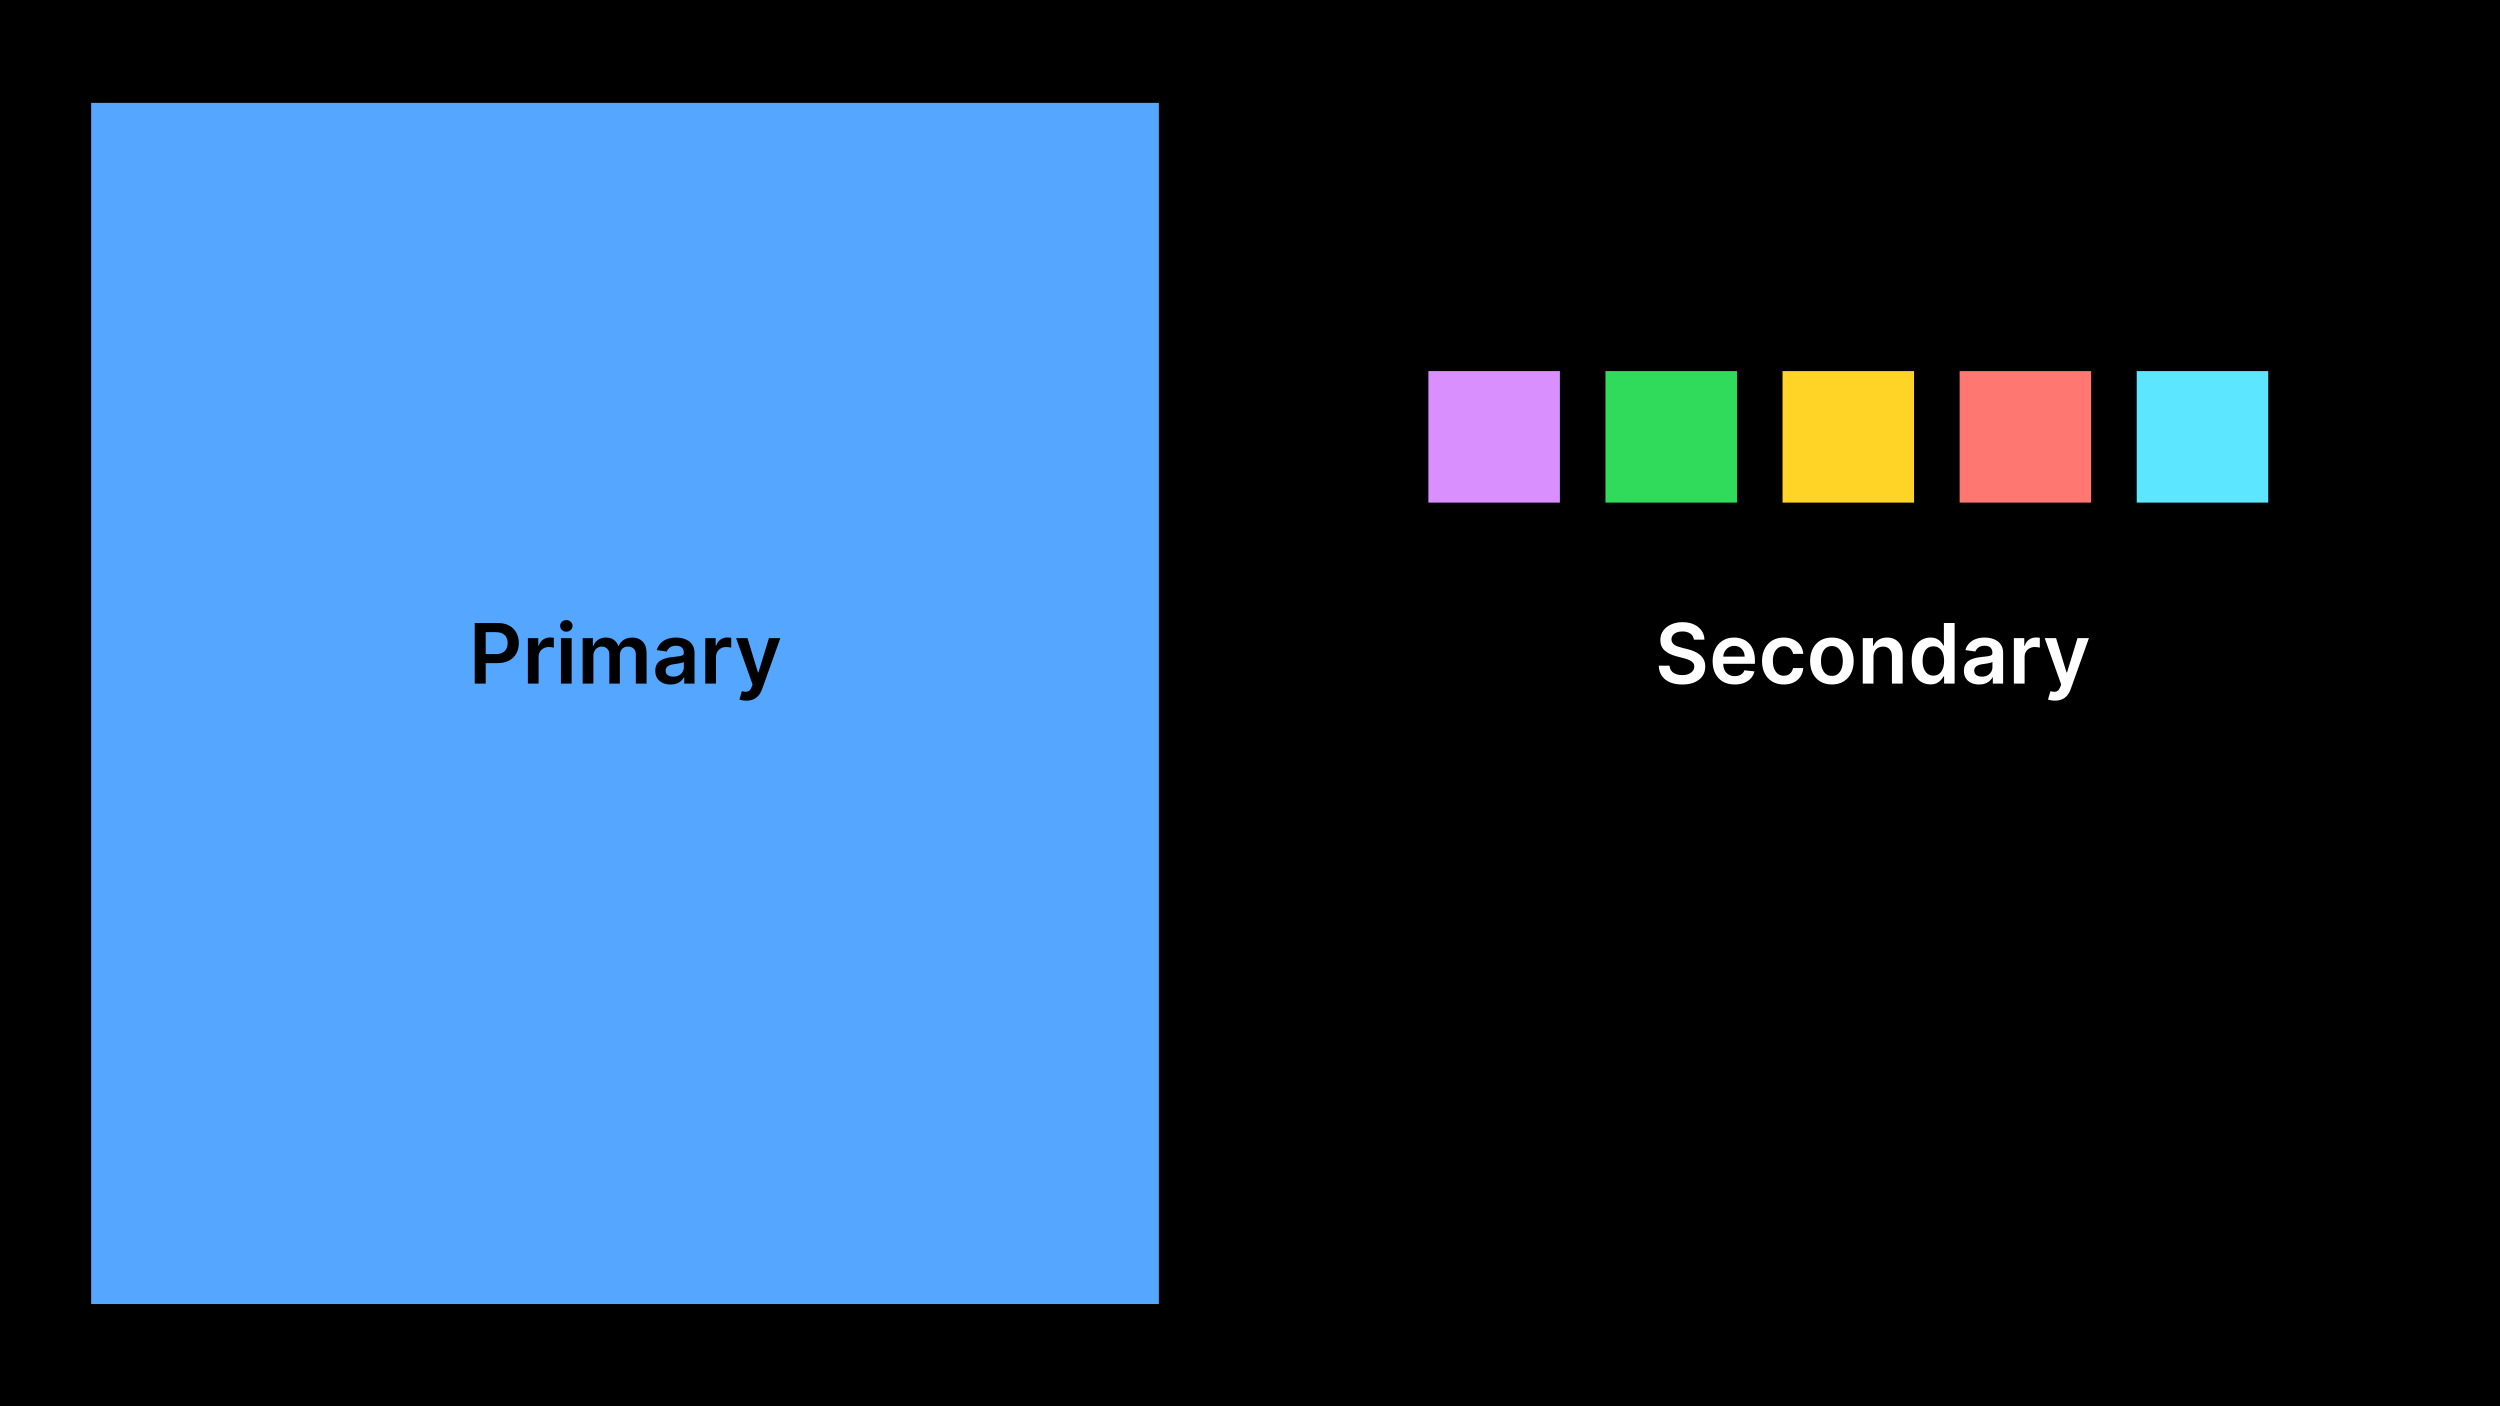 <svg width="1920" height="1080" viewBox="0 0 1920 1080" fill="none" xmlns="http://www.w3.org/2000/svg">
<rect width="1920" height="1080" fill="black"/>
<rect x="70" y="79" width="820" height="922.5" fill="#54A6FF"/>
<rect x="1097" y="285" width="101" height="101" fill="#DA8FFF"/>
<rect x="1233" y="285" width="101" height="101" fill="#30DB5B"/>
<rect x="1505" y="285" width="101" height="101" fill="#FF7770"/>
<rect x="1369" y="285" width="101" height="101" fill="#FFD426"/>
<rect x="1641" y="285" width="101" height="101" fill="#5DE6FF"/>
<path d="M364.591 525V478.455H382.045C385.621 478.455 388.621 479.121 391.045 480.455C393.485 481.788 395.326 483.621 396.568 485.955C397.826 488.273 398.455 490.909 398.455 493.864C398.455 496.848 397.826 499.5 396.568 501.818C395.311 504.136 393.455 505.962 391 507.295C388.545 508.614 385.523 509.273 381.932 509.273H370.364V502.341H380.795C382.886 502.341 384.598 501.977 385.932 501.25C387.265 500.523 388.25 499.523 388.886 498.25C389.538 496.977 389.864 495.515 389.864 493.864C389.864 492.212 389.538 490.758 388.886 489.5C388.25 488.242 387.258 487.265 385.909 486.568C384.576 485.856 382.856 485.5 380.75 485.5H373.023V525H364.591ZM405.415 525V490.091H413.392V495.909H413.756C414.392 493.894 415.483 492.341 417.028 491.25C418.589 490.144 420.369 489.591 422.369 489.591C422.824 489.591 423.331 489.614 423.892 489.659C424.468 489.689 424.945 489.742 425.324 489.818V497.386C424.975 497.265 424.422 497.159 423.665 497.068C422.922 496.962 422.203 496.909 421.506 496.909C420.006 496.909 418.657 497.235 417.46 497.886C416.278 498.523 415.347 499.409 414.665 500.545C413.983 501.682 413.642 502.992 413.642 504.477V525H405.415ZM430.79 525V490.091H439.017V525H430.79ZM434.926 485.136C433.623 485.136 432.502 484.705 431.562 483.841C430.623 482.962 430.153 481.909 430.153 480.682C430.153 479.439 430.623 478.386 431.562 477.523C432.502 476.644 433.623 476.205 434.926 476.205C436.244 476.205 437.366 476.644 438.29 477.523C439.229 478.386 439.699 479.439 439.699 480.682C439.699 481.909 439.229 482.962 438.29 483.841C437.366 484.705 436.244 485.136 434.926 485.136ZM447.477 525V490.091H455.341V496.023H455.75C456.477 494.023 457.682 492.462 459.364 491.341C461.045 490.205 463.053 489.636 465.386 489.636C467.75 489.636 469.742 490.212 471.364 491.364C473 492.5 474.152 494.053 474.818 496.023H475.182C475.955 494.083 477.258 492.538 479.091 491.386C480.939 490.22 483.129 489.636 485.659 489.636C488.871 489.636 491.492 490.652 493.523 492.682C495.553 494.712 496.568 497.674 496.568 501.568V525H488.318V502.841C488.318 500.674 487.742 499.091 486.591 498.091C485.439 497.076 484.03 496.568 482.364 496.568C480.379 496.568 478.826 497.189 477.705 498.432C476.598 499.659 476.045 501.258 476.045 503.227V525H467.977V502.5C467.977 500.697 467.432 499.258 466.341 498.182C465.265 497.106 463.856 496.568 462.114 496.568C460.932 496.568 459.856 496.871 458.886 497.477C457.917 498.068 457.144 498.909 456.568 500C455.992 501.076 455.705 502.333 455.705 503.773V525H447.477ZM514.96 525.705C512.748 525.705 510.756 525.311 508.983 524.523C507.225 523.72 505.831 522.538 504.801 520.977C503.786 519.417 503.278 517.492 503.278 515.205C503.278 513.235 503.642 511.606 504.369 510.318C505.097 509.03 506.089 508 507.347 507.227C508.604 506.455 510.021 505.871 511.597 505.477C513.188 505.068 514.831 504.773 516.528 504.591C518.574 504.379 520.233 504.189 521.506 504.023C522.778 503.841 523.703 503.568 524.278 503.205C524.869 502.826 525.165 502.242 525.165 501.455V501.318C525.165 499.606 524.657 498.28 523.642 497.341C522.627 496.402 521.165 495.932 519.256 495.932C517.241 495.932 515.642 496.371 514.46 497.25C513.294 498.129 512.506 499.167 512.097 500.364L504.415 499.273C505.021 497.152 506.021 495.379 507.415 493.955C508.809 492.515 510.513 491.439 512.528 490.727C514.544 490 516.771 489.636 519.21 489.636C520.892 489.636 522.566 489.833 524.233 490.227C525.9 490.621 527.422 491.273 528.801 492.182C530.18 493.076 531.286 494.295 532.119 495.841C532.968 497.386 533.392 499.318 533.392 501.636V525H525.483V520.205H525.21C524.71 521.174 524.006 522.083 523.097 522.932C522.203 523.765 521.074 524.439 519.71 524.955C518.362 525.455 516.778 525.705 514.96 525.705ZM517.097 519.659C518.748 519.659 520.18 519.333 521.392 518.682C522.604 518.015 523.536 517.136 524.188 516.045C524.854 514.955 525.188 513.765 525.188 512.477V508.364C524.93 508.576 524.491 508.773 523.869 508.955C523.263 509.136 522.581 509.295 521.824 509.432C521.066 509.568 520.316 509.689 519.574 509.795C518.831 509.902 518.188 509.992 517.642 510.068C516.415 510.235 515.316 510.508 514.347 510.886C513.377 511.265 512.612 511.795 512.051 512.477C511.491 513.144 511.21 514.008 511.21 515.068C511.21 516.583 511.763 517.727 512.869 518.5C513.975 519.273 515.384 519.659 517.097 519.659ZM541.665 525V490.091H549.642V495.909H550.006C550.642 493.894 551.733 492.341 553.278 491.25C554.839 490.144 556.619 489.591 558.619 489.591C559.074 489.591 559.581 489.614 560.142 489.659C560.718 489.689 561.195 489.742 561.574 489.818V497.386C561.225 497.265 560.672 497.159 559.915 497.068C559.172 496.962 558.453 496.909 557.756 496.909C556.256 496.909 554.907 497.235 553.71 497.886C552.528 498.523 551.597 499.409 550.915 500.545C550.233 501.682 549.892 502.992 549.892 504.477V525H541.665ZM573.216 538.091C572.095 538.091 571.057 538 570.102 537.818C569.163 537.652 568.413 537.455 567.852 537.227L569.761 530.818C570.958 531.167 572.027 531.333 572.966 531.318C573.905 531.303 574.731 531.008 575.443 530.432C576.17 529.871 576.784 528.932 577.284 527.614L577.989 525.727L565.33 490.091H574.057L582.102 516.455H582.466L590.534 490.091H599.284L585.307 529.227C584.655 531.076 583.792 532.659 582.716 533.977C581.64 535.311 580.322 536.326 578.761 537.023C577.216 537.735 575.367 538.091 573.216 538.091Z" fill="black"/>
<path d="M1300.89 491.25C1300.67 489.265 1299.78 487.72 1298.2 486.614C1296.64 485.508 1294.61 484.955 1292.11 484.955C1290.36 484.955 1288.85 485.22 1287.59 485.75C1286.33 486.28 1285.37 487 1284.7 487.909C1284.04 488.818 1283.7 489.856 1283.68 491.023C1283.68 491.992 1283.9 492.833 1284.34 493.545C1284.8 494.258 1285.41 494.864 1286.18 495.364C1286.95 495.848 1287.81 496.258 1288.75 496.591C1289.69 496.924 1290.64 497.205 1291.59 497.432L1295.95 498.523C1297.71 498.932 1299.4 499.485 1301.02 500.182C1302.66 500.879 1304.12 501.758 1305.41 502.818C1306.71 503.879 1307.74 505.159 1308.5 506.659C1309.26 508.159 1309.64 509.917 1309.64 511.932C1309.64 514.659 1308.94 517.061 1307.55 519.136C1306.15 521.197 1304.14 522.811 1301.5 523.977C1298.88 525.129 1295.7 525.705 1291.98 525.705C1288.36 525.705 1285.21 525.144 1282.55 524.023C1279.89 522.902 1277.82 521.265 1276.32 519.114C1274.83 516.962 1274.03 514.341 1273.91 511.25H1282.2C1282.33 512.871 1282.83 514.22 1283.7 515.295C1284.58 516.371 1285.73 517.174 1287.14 517.705C1288.56 518.235 1290.15 518.5 1291.91 518.5C1293.74 518.5 1295.35 518.227 1296.73 517.682C1298.12 517.121 1299.21 516.348 1300 515.364C1300.79 514.364 1301.19 513.197 1301.2 511.864C1301.19 510.652 1300.83 509.652 1300.14 508.864C1299.44 508.061 1298.46 507.394 1297.2 506.864C1295.96 506.318 1294.51 505.833 1292.84 505.409L1287.55 504.045C1283.71 503.061 1280.68 501.568 1278.45 499.568C1276.24 497.553 1275.14 494.879 1275.14 491.545C1275.14 488.803 1275.88 486.402 1277.36 484.341C1278.86 482.28 1280.9 480.682 1283.48 479.545C1286.05 478.394 1288.97 477.818 1292.23 477.818C1295.53 477.818 1298.42 478.394 1300.91 479.545C1303.41 480.682 1305.37 482.265 1306.8 484.295C1308.22 486.311 1308.95 488.629 1309 491.25H1300.89ZM1332.24 525.682C1328.74 525.682 1325.72 524.955 1323.18 523.5C1320.65 522.03 1318.7 519.955 1317.34 517.273C1315.97 514.576 1315.29 511.402 1315.29 507.75C1315.29 504.159 1315.97 501.008 1317.34 498.295C1318.71 495.568 1320.64 493.447 1323.11 491.932C1325.58 490.402 1328.48 489.636 1331.81 489.636C1333.96 489.636 1335.99 489.985 1337.9 490.682C1339.83 491.364 1341.52 492.424 1342.99 493.864C1344.48 495.303 1345.65 497.136 1346.49 499.364C1347.34 501.576 1347.77 504.212 1347.77 507.273V509.795H1319.15V504.25H1339.88C1339.87 502.674 1339.52 501.273 1338.86 500.045C1338.19 498.803 1337.26 497.826 1336.06 497.114C1334.88 496.402 1333.5 496.045 1331.93 496.045C1330.24 496.045 1328.77 496.455 1327.49 497.273C1326.22 498.076 1325.23 499.136 1324.52 500.455C1323.82 501.758 1323.46 503.189 1323.45 504.75V509.591C1323.45 511.621 1323.82 513.364 1324.56 514.818C1325.3 516.258 1326.34 517.364 1327.68 518.136C1329.01 518.894 1330.57 519.273 1332.36 519.273C1333.55 519.273 1334.64 519.106 1335.61 518.773C1336.58 518.424 1337.42 517.917 1338.13 517.25C1338.84 516.583 1339.38 515.758 1339.74 514.773L1347.43 515.636C1346.94 517.667 1346.02 519.439 1344.65 520.955C1343.3 522.455 1341.58 523.621 1339.47 524.455C1337.37 525.273 1334.96 525.682 1332.24 525.682ZM1369.95 525.682C1366.47 525.682 1363.48 524.917 1360.98 523.386C1358.49 521.856 1356.58 519.742 1355.23 517.045C1353.89 514.333 1353.23 511.212 1353.23 507.682C1353.23 504.136 1353.91 501.008 1355.27 498.295C1356.64 495.568 1358.56 493.447 1361.05 491.932C1363.55 490.402 1366.5 489.636 1369.91 489.636C1372.74 489.636 1375.25 490.159 1377.43 491.205C1379.63 492.235 1381.38 493.697 1382.68 495.591C1383.98 497.47 1384.73 499.667 1384.91 502.182H1377.05C1376.73 500.5 1375.97 499.098 1374.77 497.977C1373.59 496.841 1372.01 496.273 1370.02 496.273C1368.34 496.273 1366.86 496.727 1365.59 497.636C1364.32 498.53 1363.33 499.818 1362.61 501.5C1361.92 503.182 1361.57 505.197 1361.57 507.545C1361.57 509.924 1361.92 511.97 1362.61 513.682C1363.31 515.379 1364.29 516.689 1365.55 517.614C1366.82 518.523 1368.31 518.977 1370.02 518.977C1371.23 518.977 1372.32 518.75 1373.27 518.295C1374.24 517.826 1375.05 517.152 1375.7 516.273C1376.36 515.394 1376.8 514.326 1377.05 513.068H1384.91C1384.71 515.538 1383.98 517.727 1382.73 519.636C1381.47 521.53 1379.76 523.015 1377.59 524.091C1375.42 525.152 1372.88 525.682 1369.95 525.682ZM1406.89 525.682C1403.48 525.682 1400.53 524.932 1398.03 523.432C1395.53 521.932 1393.59 519.833 1392.21 517.136C1390.85 514.439 1390.16 511.288 1390.16 507.682C1390.16 504.076 1390.85 500.917 1392.21 498.205C1393.59 495.492 1395.53 493.386 1398.03 491.886C1400.53 490.386 1403.48 489.636 1406.89 489.636C1410.3 489.636 1413.26 490.386 1415.76 491.886C1418.26 493.386 1420.19 495.492 1421.55 498.205C1422.93 500.917 1423.62 504.076 1423.62 507.682C1423.62 511.288 1422.93 514.439 1421.55 517.136C1420.19 519.833 1418.26 521.932 1415.76 523.432C1413.26 524.932 1410.3 525.682 1406.89 525.682ZM1406.94 519.091C1408.79 519.091 1410.33 518.583 1411.57 517.568C1412.82 516.538 1413.74 515.159 1414.35 513.432C1414.97 511.705 1415.28 509.78 1415.28 507.659C1415.28 505.523 1414.97 503.591 1414.35 501.864C1413.74 500.121 1412.82 498.735 1411.57 497.705C1410.33 496.674 1408.79 496.159 1406.94 496.159C1405.04 496.159 1403.47 496.674 1402.21 497.705C1400.97 498.735 1400.04 500.121 1399.41 501.864C1398.81 503.591 1398.51 505.523 1398.51 507.659C1398.51 509.78 1398.81 511.705 1399.41 513.432C1400.04 515.159 1400.97 516.538 1402.21 517.568C1403.47 518.583 1405.04 519.091 1406.94 519.091ZM1438.83 504.545V525H1430.6V490.091H1438.47V496.023H1438.88C1439.68 494.068 1440.96 492.515 1442.72 491.364C1444.49 490.212 1446.68 489.636 1449.28 489.636C1451.69 489.636 1453.79 490.152 1455.58 491.182C1457.38 492.212 1458.78 493.705 1459.76 495.659C1460.76 497.614 1461.25 499.985 1461.24 502.773V525H1453.01V504.045C1453.01 501.712 1452.41 499.886 1451.19 498.568C1450 497.25 1448.34 496.591 1446.22 496.591C1444.78 496.591 1443.5 496.909 1442.38 497.545C1441.27 498.167 1440.4 499.068 1439.76 500.25C1439.14 501.432 1438.83 502.864 1438.83 504.545ZM1482.56 525.614C1479.81 525.614 1477.36 524.909 1475.19 523.5C1473.03 522.091 1471.31 520.045 1470.06 517.364C1468.8 514.682 1468.17 511.424 1468.17 507.591C1468.17 503.712 1468.81 500.439 1470.08 497.773C1471.37 495.091 1473.1 493.068 1475.28 491.705C1477.47 490.326 1479.9 489.636 1482.58 489.636C1484.63 489.636 1486.31 489.985 1487.62 490.682C1488.94 491.364 1489.99 492.189 1490.76 493.159C1491.53 494.114 1492.13 495.015 1492.56 495.864H1492.9V478.455H1501.15V525H1493.06V519.5H1492.56C1492.13 520.348 1491.52 521.25 1490.72 522.205C1489.91 523.144 1488.85 523.947 1487.53 524.614C1486.22 525.28 1484.56 525.614 1482.56 525.614ZM1484.85 518.864C1486.59 518.864 1488.08 518.394 1489.31 517.455C1490.53 516.5 1491.47 515.174 1492.1 513.477C1492.74 511.78 1493.06 509.803 1493.06 507.545C1493.06 505.288 1492.74 503.326 1492.1 501.659C1491.48 499.992 1490.56 498.697 1489.33 497.773C1488.12 496.848 1486.63 496.386 1484.85 496.386C1483.02 496.386 1481.49 496.864 1480.26 497.818C1479.03 498.773 1478.11 500.091 1477.49 501.773C1476.87 503.455 1476.56 505.379 1476.56 507.545C1476.56 509.727 1476.87 511.674 1477.49 513.386C1478.13 515.083 1479.06 516.424 1480.28 517.409C1481.53 518.379 1483.05 518.864 1484.85 518.864ZM1519.96 525.705C1517.75 525.705 1515.76 525.311 1513.98 524.523C1512.23 523.72 1510.83 522.538 1509.8 520.977C1508.79 519.417 1508.28 517.492 1508.28 515.205C1508.28 513.235 1508.64 511.606 1509.37 510.318C1510.1 509.03 1511.09 508 1512.35 507.227C1513.6 506.455 1515.02 505.871 1516.6 505.477C1518.19 505.068 1519.83 504.773 1521.53 504.591C1523.57 504.379 1525.23 504.189 1526.51 504.023C1527.78 503.841 1528.7 503.568 1529.28 503.205C1529.87 502.826 1530.16 502.242 1530.16 501.455V501.318C1530.16 499.606 1529.66 498.28 1528.64 497.341C1527.63 496.402 1526.16 495.932 1524.26 495.932C1522.24 495.932 1520.64 496.371 1519.46 497.25C1518.29 498.129 1517.51 499.167 1517.1 500.364L1509.41 499.273C1510.02 497.152 1511.02 495.379 1512.41 493.955C1513.81 492.515 1515.51 491.439 1517.53 490.727C1519.54 490 1521.77 489.636 1524.21 489.636C1525.89 489.636 1527.57 489.833 1529.23 490.227C1530.9 490.621 1532.42 491.273 1533.8 492.182C1535.18 493.076 1536.29 494.295 1537.12 495.841C1537.97 497.386 1538.39 499.318 1538.39 501.636V525H1530.48V520.205H1530.21C1529.71 521.174 1529.01 522.083 1528.1 522.932C1527.2 523.765 1526.07 524.439 1524.71 524.955C1523.36 525.455 1521.78 525.705 1519.96 525.705ZM1522.1 519.659C1523.75 519.659 1525.18 519.333 1526.39 518.682C1527.6 518.015 1528.54 517.136 1529.19 516.045C1529.85 514.955 1530.19 513.765 1530.19 512.477V508.364C1529.93 508.576 1529.49 508.773 1528.87 508.955C1528.26 509.136 1527.58 509.295 1526.82 509.432C1526.07 509.568 1525.32 509.689 1524.57 509.795C1523.83 509.902 1523.19 509.992 1522.64 510.068C1521.41 510.235 1520.32 510.508 1519.35 510.886C1518.38 511.265 1517.61 511.795 1517.05 512.477C1516.49 513.144 1516.21 514.008 1516.21 515.068C1516.21 516.583 1516.76 517.727 1517.87 518.5C1518.98 519.273 1520.38 519.659 1522.1 519.659ZM1546.66 525V490.091H1554.64V495.909H1555.01C1555.64 493.894 1556.73 492.341 1558.28 491.25C1559.84 490.144 1561.62 489.591 1563.62 489.591C1564.07 489.591 1564.58 489.614 1565.14 489.659C1565.72 489.689 1566.2 489.742 1566.57 489.818V497.386C1566.23 497.265 1565.67 497.159 1564.91 497.068C1564.17 496.962 1563.45 496.909 1562.76 496.909C1561.26 496.909 1559.91 497.235 1558.71 497.886C1557.53 498.523 1556.6 499.409 1555.91 500.545C1555.23 501.682 1554.89 502.992 1554.89 504.477V525H1546.66ZM1578.22 538.091C1577.09 538.091 1576.06 538 1575.1 537.818C1574.16 537.652 1573.41 537.455 1572.85 537.227L1574.76 530.818C1575.96 531.167 1577.03 531.333 1577.97 531.318C1578.91 531.303 1579.73 531.008 1580.44 530.432C1581.17 529.871 1581.78 528.932 1582.28 527.614L1582.99 525.727L1570.33 490.091H1579.06L1587.1 516.455H1587.47L1595.53 490.091H1604.28L1590.31 529.227C1589.66 531.076 1588.79 532.659 1587.72 533.977C1586.64 535.311 1585.32 536.326 1583.76 537.023C1582.22 537.735 1580.37 538.091 1578.22 538.091Z" fill="white"/>
</svg>
